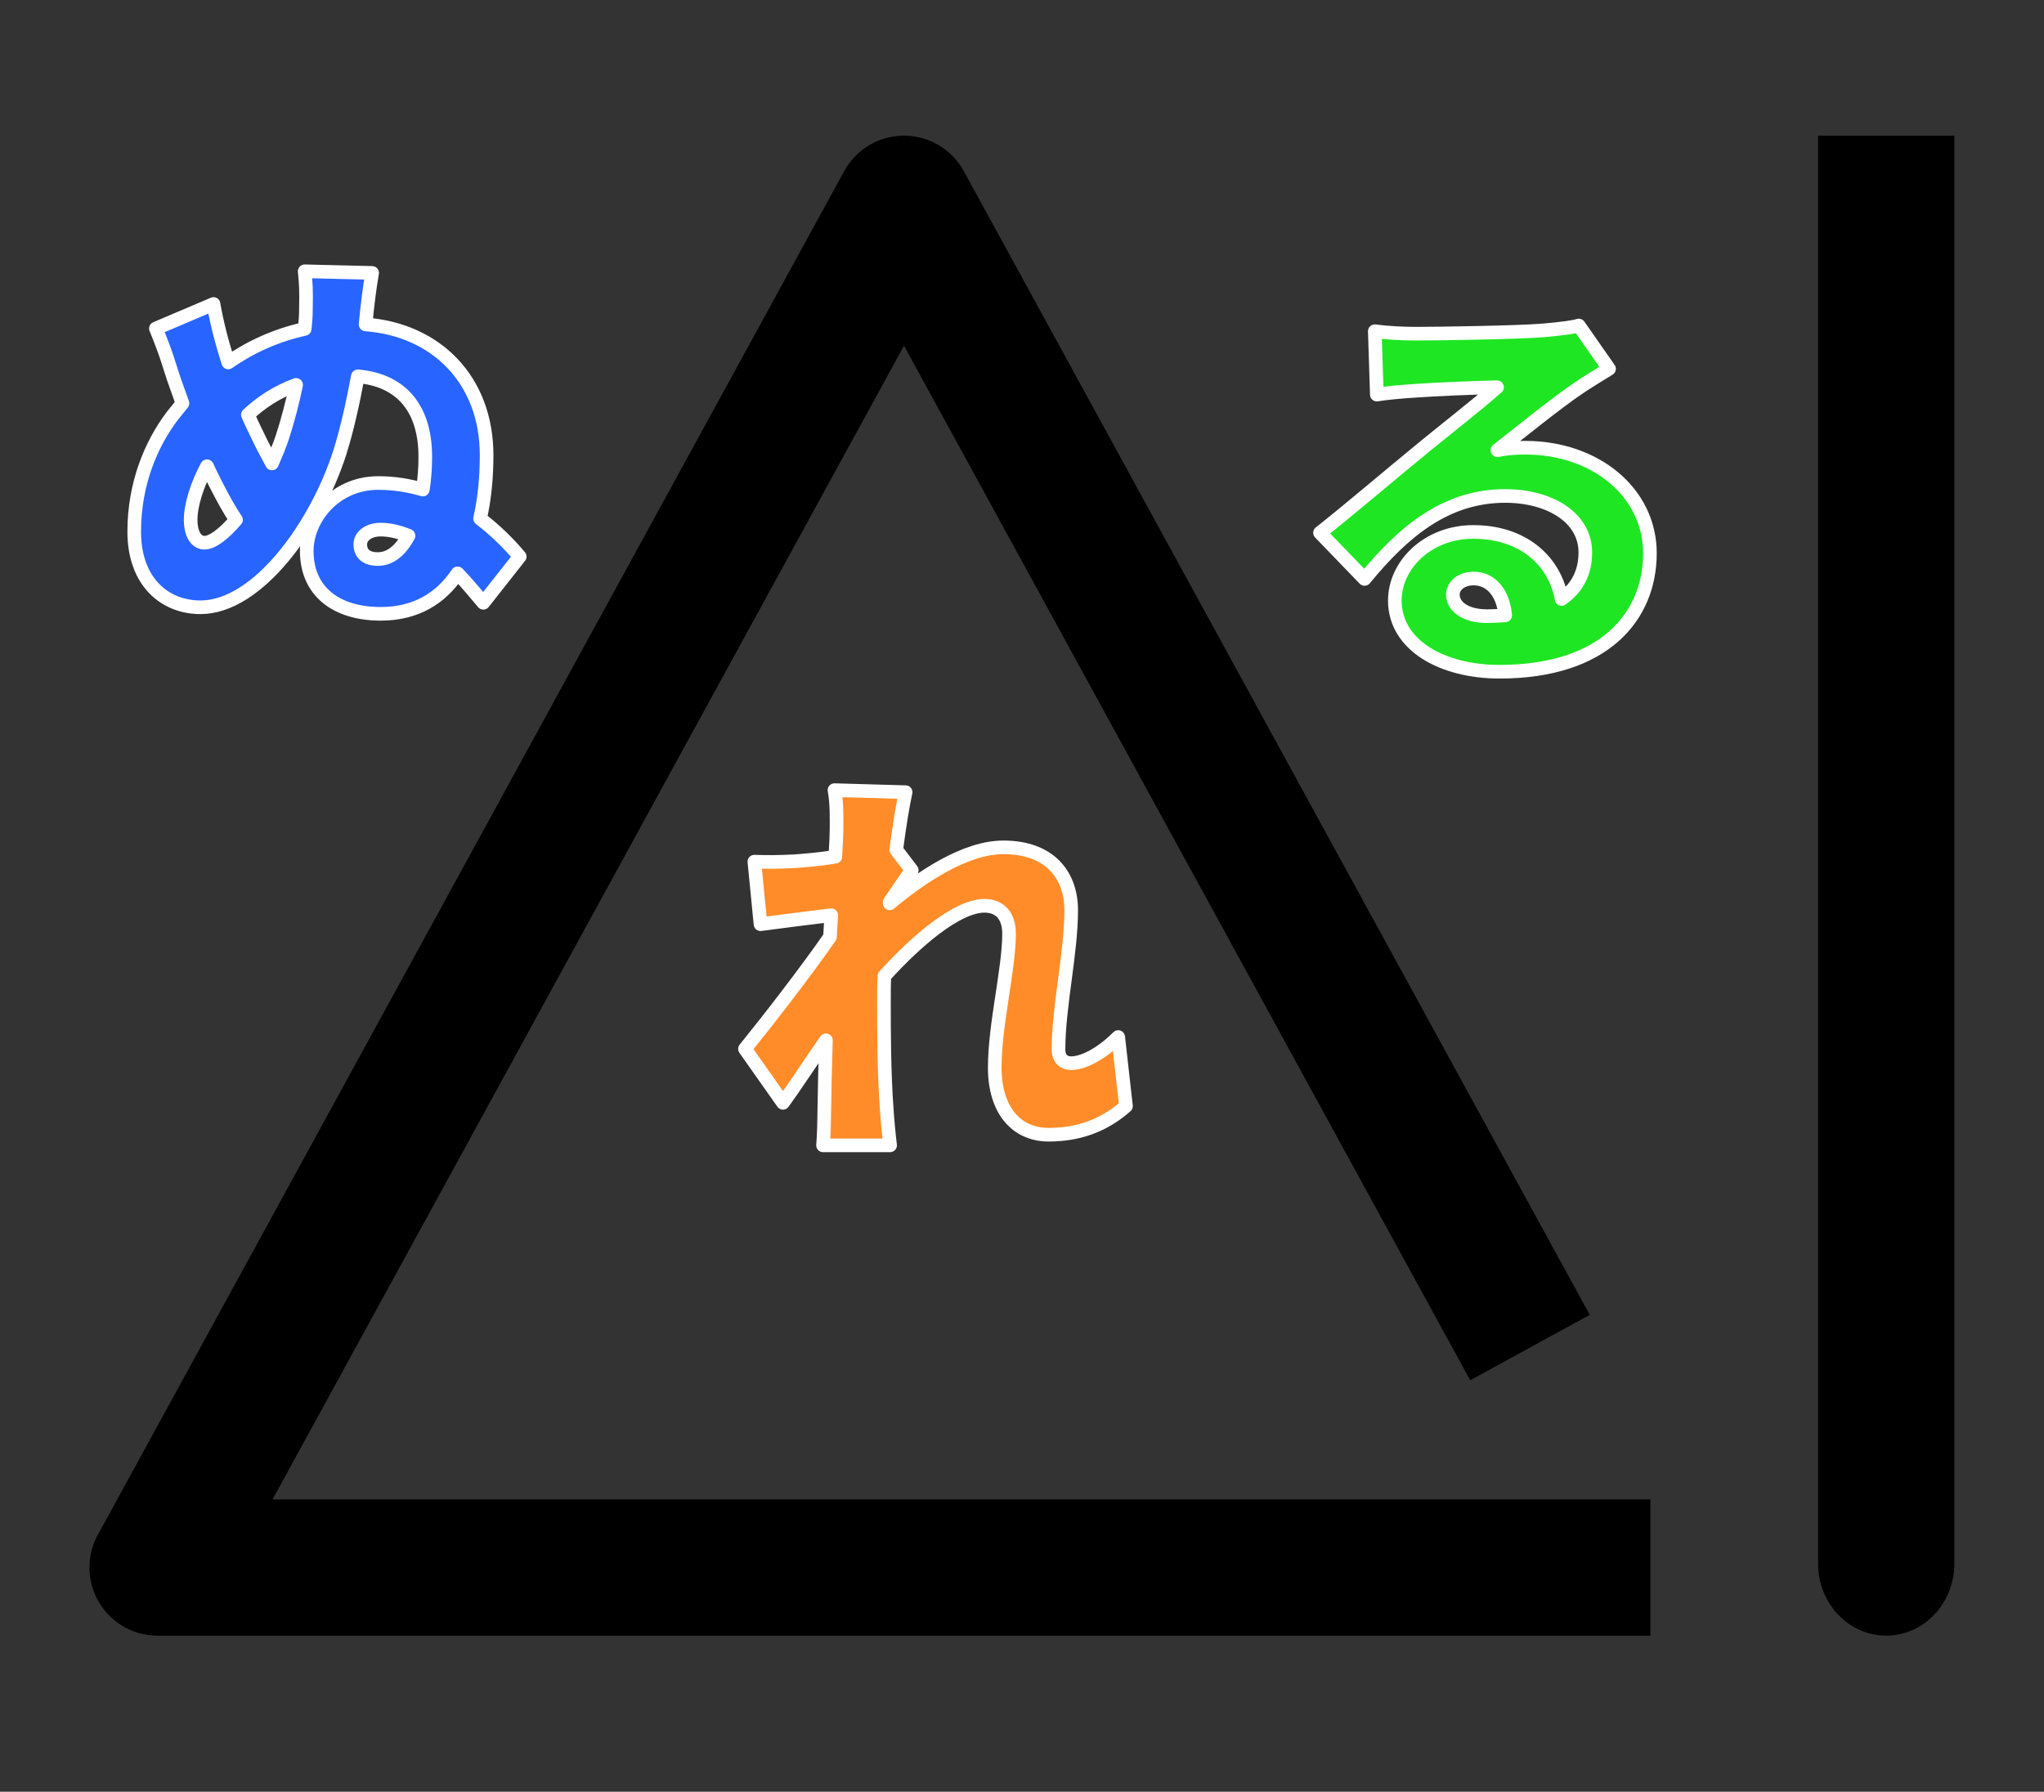 <?xml version="1.0" encoding="UTF-8" standalone="no"?>
<svg
   xmlns:dc="http://purl.org/dc/elements/1.1/"
   xmlns:cc="http://creativecommons.org/ns#"
   xmlns:rdf="http://www.w3.org/1999/02/22-rdf-syntax-ns#"
   xmlns:svg="http://www.w3.org/2000/svg"
   xmlns="http://www.w3.org/2000/svg"
   id="svg34"
   version="1.1"
   style="overflow:visible"
   viewBox="-150 -130 300 263"
   height="1052px"
   width="1200px">
  <rect x="-150" y="-130" width="300" height="263" fill="#333333" stroke="none"/>
  <defs
     id="defs38" />
  <rect
     id="rect2"
     fill-opacity="0"
     fill="rgb(0,0,0)"
     height="263"
     width="300"
     y="-130"
     x="-150" />
  <svg
     id="svg14"
     version="1.1"
     y="-250"
     x="-250"
     viewBox="-250 -250 500 500"
     height="500"
     width="500"
     style="overflow:visible">
    <g
       style="fill:#ffffff;stroke-linejoin:round"
       id="g12">
      <path
         style="fill:#000000;fill-opacity:1;stroke:#000000;stroke-width:0;stroke-linecap:butt;stroke-linejoin:round;stroke-opacity:0"
         id="path4"
         d="m -17.62,-110.08 a 10.001,10.001 0 0 0 -8.471,5.193 l -109.55,200.18 a 10.001,10.001 0 0 0 8.773,14.801 h 219.1 v -20 h -202.23 l 92.678,-169.35 83.105,151.86 17.545,-9.602 -91.877,-167.89 a 10.001,10.001 0 0 0 -9.074,-5.193 z" />
      <path
         style="fill:#000000;fill-opacity:1;stroke:none;stroke-linecap:butt;stroke-linejoin:round"
         id="path6"
         d="M 116.84,-110.09 V 37.9 c 6.667,4.227 13.333,12.495 20,0 v -147.99 z" />
      <path
         style="fill:#000000;fill-opacity:1;stroke:none;stroke-linecap:butt;stroke-linejoin:round"
         id="path8"
         d="m 116.84,37.9 v 61.459 c -0.079,5.901 4.421,10.729 10,10.729 5.579,0 10.079,-4.828 10,-10.729 V 37.9 Z" />
      <path
         style="fill:none;stroke:#000000;stroke-width:0;stroke-linecap:butt;stroke-linejoin:round;stroke-opacity:0"
         id="path10"
         d="M 116.84,-110.09 V 99.36 c -0.079,5.901 4.421,10.729 10,10.729 5.579,0 10.079,-4.828 10,-10.729 v -209.45 z" />
    </g>
  </svg>
  <svg
     id="svg20"
     version="1.1"
     y="-42"
     x="-133"
     viewBox="0 0 500 500"
     height="500"
     width="500"
     style="overflow:visible">
    <g
       id="g18"
       transform="scale(0.3)"
       style="font-style:normal;font-weight:900;font-size:200px;font-family:'Noto Sans JP Black';fill:#2864ff;fill-opacity:1;stroke:#ffffff;stroke-width:6.667;stroke-linecap:round;stroke-linejoin:round;stroke-opacity:1">
      <g
         id="text16"
         style=""
         aria-label="ぬ">
        <path
           id="path42"
           style=""
           d="m 128.2,-19.8 c -5.6,0 -8.6,-2.6 -8.6,-7.2 0,-4 4,-7.2 10,-7.2 4.6,0 9.2,1.2 13.6,3 -3.8,7 -8.8,11.4 -15,11.4 z m -84.8,-8 c -4.8,0 -6.8,-5.6 -6.8,-11 0,-7.8 3.4,-17.8 8,-26.4 1.6,3.4 3.2,6.8 4.8,9.8 3.4,6.6 6.4,12 9.4,16.4 -6,7 -11.6,11.2 -15.4,11.2 z M 88.2,-105 c -1.8,8.8 -4.2,17.8 -6.8,25.8 -1.4,4.2 -3.2,8.4 -5,12.6 -2.4,-4.4 -5,-9.2 -7.6,-14.8 -1.4,-2.8 -2.8,-5.8 -4.2,-9 6.4,-6 14.2,-11.2 23.6,-14.6 z m 109.4,84 c -5.2,-6.2 -11.8,-12.8 -19.4,-18.6 2.2,-9.6 3.2,-20.2 3.2,-31 0,-36.8 -24.6,-61.4 -59.2,-64 l 0.6,-6.2 c 0.4,-3.4 1.2,-11 2.6,-19 l -33,-0.8 c 0.6,6.2 0.8,9 0.6,18.6 0,2.8 -0.2,6 -0.6,9.6 -14.4,3.2 -26.8,9 -37.4,16.4 -3,-9.4 -5.6,-19.2 -7.2,-28.6 l -28.2,12 c 5.6,13.6 6.4,17.8 8.8,24.8 l 4.2,11.8 c -1.8,2.2 -3.4,4.2 -5,6.2 C 17.2,-76 9,-56.6 9,-33.2 c 0,24.6 15,37 32.4,37 28.2,0 56.8,-40.2 68.2,-75.8 3.4,-10.8 6.4,-24.2 8.8,-37.2 19.2,1.6 33,13.6 33,39.4 0,5.4 -0.4,10.8 -1.2,16 -6.8,-2 -14,-3.2 -21.8,-3.2 -21.4,0 -35,17.6 -35,33.2 0,20 14.6,30.8 36.2,30.8 17.2,0 29.4,-7.6 37.6,-19.8 5,5.2 9.2,10.4 12.6,14.4 z" />
      </g>
    </g>
  </svg>
  <svg
     id="svg26"
     version="1.1"
     y="35"
     x="-43"
     viewBox="0 0 500 500"
     height="500"
     width="500"
     style="overflow:visible">
    <g
       id="g24"
       transform="scale(0.3)"
       style="font-style:normal;font-weight:900;font-size:200px;font-family:'Noto Sans JP Black';fill:#ff8c28;fill-opacity:1;stroke:#ffffff;stroke-width:6.667;stroke-linecap:round;stroke-linejoin:round;stroke-opacity:1">
      <g
         id="text22"
         style=""
         aria-label="れ">
        <path
           id="path45"
           style=""
           d="m 190.4,-42.6 c -8.6,8.6 -17.4,12.8 -23,12.8 -3.8,0 -6.2,-2.4 -6.2,-6.8 0,-20.8 6.2,-47.2 6.2,-68 0,-17 -10.2,-30.8 -33.2,-30.8 -18.6,0 -40,14.4 -55.6,27.4 v -0.6 c 3.6,-5.2 8.2,-12.2 10.8,-15.6 l -7.6,-10 c 1.6,-12 3.2,-22 4.6,-28.2 l -34.8,-1 c 1.2,6.8 1,13.2 1,19.4 0,2 -0.2,7 -0.6,13.2 -7.4,1.2 -14.6,1.8 -20,2.2 -8.2,0.4 -13.2,0.4 -19.6,0.2 l 3,30.6 C 26,-99.2 39.8,-101 50,-102.2 l -0.6,10.6 c -11.8,17 -30.4,41 -41.6,54.8 l 18.6,26.4 c 5.4,-7.4 13.4,-19.6 21,-30.6 -0.4,12.6 -0.6,23 -0.8,35 0,3.2 -0.2,11.4 -0.6,16.4 H 78.8 C 78.2,5.6 77.4,-3 77.2,-6.6 75.8,-25.6 75.8,-45 75.8,-60 c 0,-4 0,-8.2 0.2,-12.4 15.2,-16.8 35.4,-34.4 49,-34.4 7.4,0 12,4.8 12,13.6 0,17.4 -7,44.4 -7,65.6 0,20.8 10.6,32.8 26.4,32.8 17.6,0 29.4,-6.6 37.8,-14 z" />
      </g>
    </g>
  </svg>
  <svg
     id="svg32"
     version="1.1"
     y="-35"
     x="39"
     viewBox="0 0 500 500"
     height="500"
     width="500"
     style="overflow:visible">
    <g
       id="g30"
       transform="scale(0.3)"
       style="font-style:normal;font-weight:900;font-size:200px;font-family:'Noto Sans JP Black';fill:#1ee623;fill-opacity:1;stroke:#ffffff;stroke-width:6.667;stroke-linecap:round;stroke-linejoin:round;stroke-opacity:1">
      <g
         id="text28"
         style=""
         aria-label="る">
        <path
           id="path48"
           style=""
           d="m 97.4,-15.2 c -10,0 -16.6,-4.4 -16.6,-10.6 0,-4 3.8,-7.8 10.2,-7.8 8.4,0 14.4,7 15.4,18 -2.8,0.2 -5.8,0.4 -9,0.4 z m 45,-142.2 c -2.6,0.8 -8.2,1.6 -17.6,2.4 -11.8,1 -51.4,1.6 -62,1.6 -6.6,0 -14,-0.4 -20.2,-1.2 l 1,31 c 4.8,-0.8 11.8,-1.4 17.8,-1.8 10.6,-0.8 31,-1.6 41,-1.8 -9.6,8.6 -28,22.8 -39,32 C 51.6,-85.6 28.6,-66 15.8,-56 l 21.8,22.6 c 19,-23.2 39.8,-40.6 68.8,-40.6 21.8,0 39.2,10.6 39.2,27.6 0,9.6 -3.8,17.4 -11.6,22.8 -3.4,-18.8 -19,-32.8 -43.2,-32.8 -22.4,0 -38.4,16.2 -38.4,33.6 0,21.8 23.2,34.8 51.2,34.8 51.2,0 73.6,-27 73.6,-58 0,-29.8 -26.8,-51.6 -60.8,-51.6 -4.8,0 -8.6,0.2 -13.8,1.2 10.8,-8.4 28.2,-22.6 39.4,-30.2 5,-3.4 10,-6.4 15.2,-9.6 z" />
      </g>
    </g>
  </svg>
</svg>

